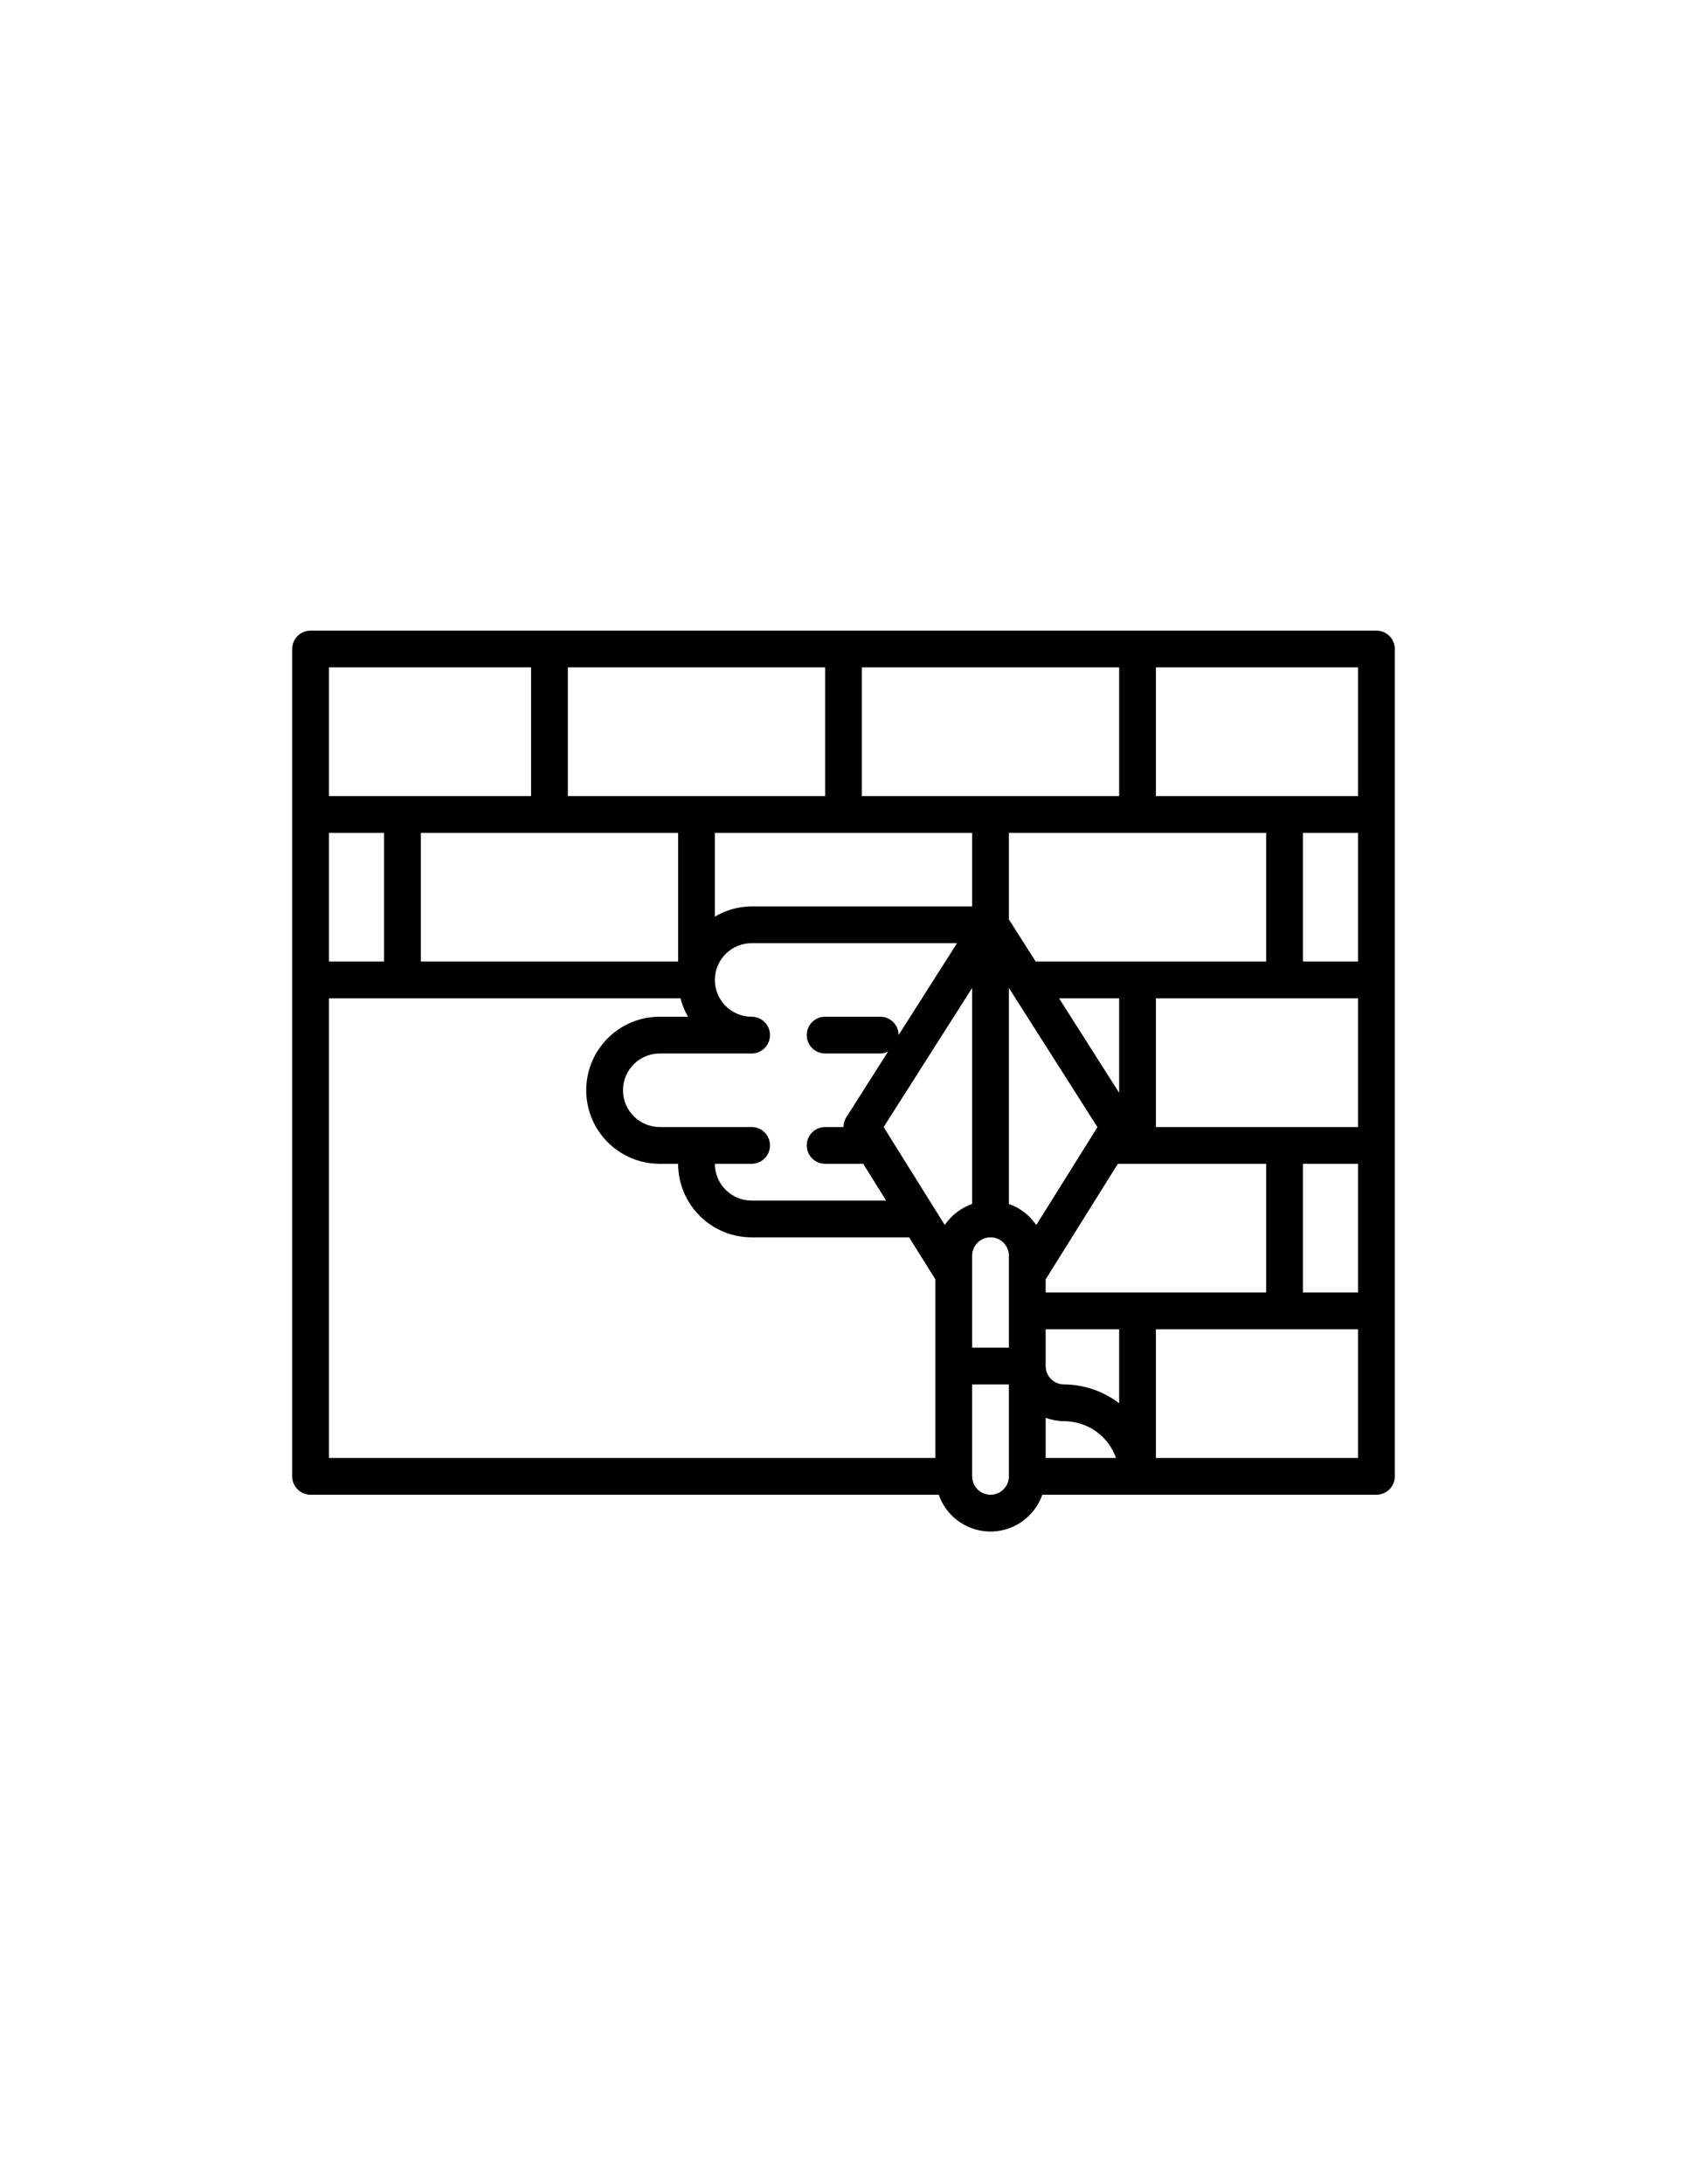 <?xml version="1.0" encoding="iso-8859-1"?>
<!-- Generator: Adobe Illustrator 24.1.1, SVG Export Plug-In . SVG Version: 6.00 Build 0)  -->
<svg version="1.1" id="Layer_1" xmlns="http://www.w3.org/2000/svg" xmlns:xlink="http://www.w3.org/1999/xlink" x="0px" y="0px"
	 viewBox="0 0 612 792" enable-background="new 0 0 612 792" xml:space="preserve">
<g id="outline">
	<path d="M499.333,228.667H112.667c-3.682,0-6.667,2.985-6.667,6.667v300c0,3.682,2.985,6.667,6.667,6.667h227.896
		c3.615,10.367,14.951,15.84,25.318,12.225c5.726-1.997,10.228-6.499,12.225-12.225h121.228c3.682,0,6.667-2.985,6.667-6.667v-300
		C506,231.652,503.015,228.667,499.333,228.667z M379.333,468.667v-4.757l26.196-41.91h53.804v46.667H379.333z M406,508.834
		c-5.742-4.399-12.766-6.799-20-6.833c-3.68-0.005-6.662-2.987-6.667-6.667v-13.333H406V508.834z M272.667,422.001
		c3.682,0,6.667-2.985,6.667-6.667c0-3.682-2.985-6.667-6.667-6.667h-33.333c-7.364,0-13.333-5.97-13.333-13.333
		s5.97-13.333,13.333-13.333h33.333c3.682,0,6.667-2.985,6.667-6.667c0-3.682-2.985-6.667-6.667-6.667
		c-7.364,0-13.333-5.97-13.333-13.333c0-7.364,5.97-13.333,13.333-13.333h74.521l-21.193,33.303
		c-0.016-3.668-2.993-6.634-6.661-6.637h-20c-3.682,0-6.667,2.985-6.667,6.667c0,3.682,2.985,6.667,6.667,6.667h20
		c0.984-0.013,1.953-0.248,2.833-0.688l-15.125,23.771c-0.681,1.071-1.043,2.314-1.042,3.583h-6.667
		c-3.682,0-6.667,2.985-6.667,6.667c0,3.682,2.985,6.667,6.667,6.667h13.804l8.333,13.333h-48.804
		c-7.361-0.007-13.326-5.973-13.333-13.333H272.667z M119.333,348.667v-46.667h20v46.667H119.333z M152.667,302.001H246v46.667
		h-93.333V302.001z M352.667,302.001v26.667h-80c-4.696,0.027-9.299,1.308-13.333,3.71v-30.377H352.667z M459.333,302.001v46.667
		h-83.612L366,333.39v-31.389H459.333z M492.667,302.001v46.667h-20v-46.667H492.667z M492.667,408.667h-73.333v-46.667h73.333
		V408.667z M342.736,444.191l-22.178-35.505l32.109-50.46v78.333C348.626,437.977,345.146,440.652,342.736,444.191z M406,396.251
		l-21.794-34.25H406V396.251z M375.936,444.201c-2.41-3.543-5.892-6.221-9.936-7.639v-78.333l32.129,50.487L375.936,444.201z
		 M352.667,455.334c0-3.682,2.985-6.667,6.667-6.667c3.682,0,6.667,2.985,6.667,6.667v33.333h-13.333V455.334z M472.667,422.001h20
		v46.667h-20V422.001z M492.667,288.667h-73.333v-46.667h73.333V288.667z M406,288.667h-93.333v-46.667H406V288.667z
		 M299.333,288.667H206v-46.667h93.333V288.667z M119.333,242.001h73.333v46.667h-73.333V242.001z M119.333,362.001h127.532
		c0.597,2.335,1.509,4.578,2.713,6.667h-10.244c-14.728,0-26.667,11.939-26.667,26.667c0,14.728,11.939,26.667,26.667,26.667H246
		c0.017,14.721,11.946,26.65,26.667,26.667h57.138l9.528,15.244v64.756h-220V362.001z M359.333,542.001
		c-3.68-0.005-6.662-2.987-6.667-6.667v-33.333H366v33.333C365.995,539.014,363.013,541.995,359.333,542.001z M379.333,528.667
		v-14.563c2.135,0.791,4.39,1.207,6.667,1.229c5.289,0.002,10.364,2.091,14.121,5.814c2.11,2.129,3.726,4.696,4.733,7.519H379.333z
		 M492.667,528.667h-73.333v-46.667h73.333V528.667z"/>
</g>
</svg>
